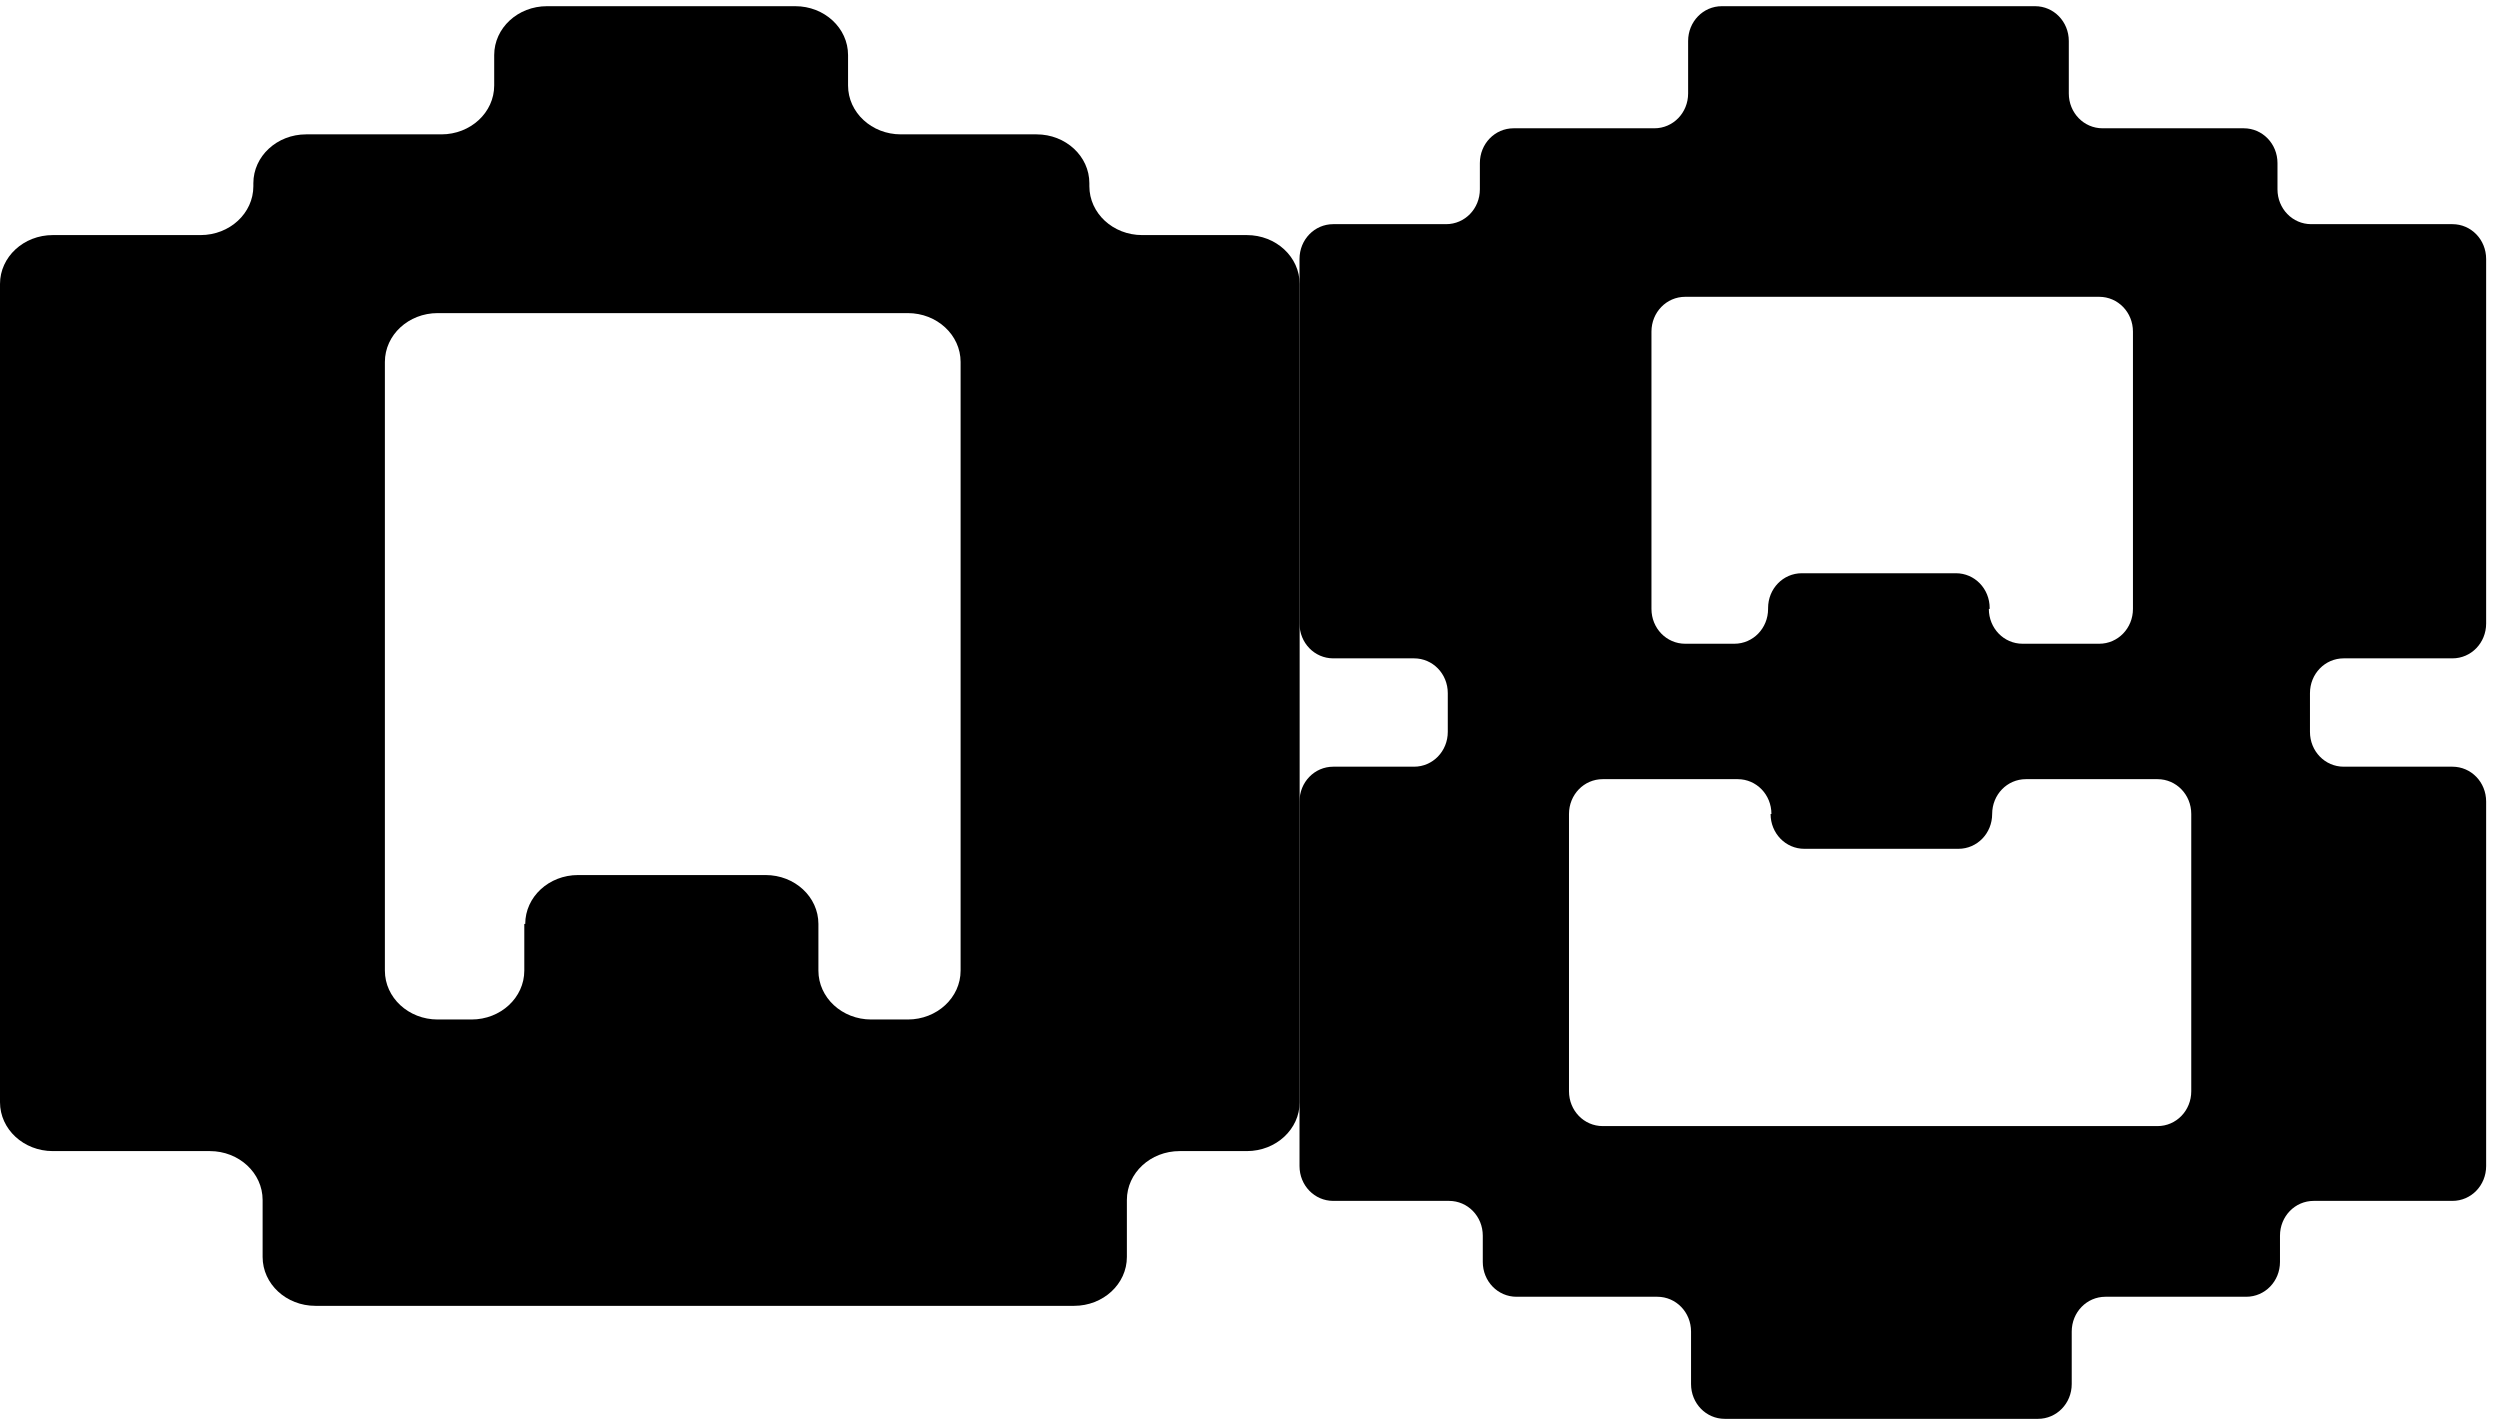 <svg width="149" height="85" viewBox="0 0 149 85" fill="none" xmlns="http://www.w3.org/2000/svg">
<path d="M61.752 8.008H53.691C51.952 8.008 50.544 6.705 50.544 5.095V3.282C50.544 1.672 49.136 0.369 47.397 0.369H32.601C30.862 0.369 29.454 1.672 29.454 3.282V5.095C29.454 6.705 28.046 8.008 26.307 8.008H18.247C16.508 8.008 15.1 9.311 15.1 10.92V11.099C15.1 12.708 13.692 14.011 11.953 14.011H3.147C1.408 14.011 0 15.314 0 16.924V65.693C0 67.302 1.408 68.605 3.147 68.605H12.505C14.244 68.605 15.652 69.908 15.652 71.518V74.915C15.652 76.525 17.06 77.828 18.799 77.828H64.015C65.754 77.828 67.162 76.525 67.162 74.915V71.518C67.162 69.908 68.57 68.605 70.309 68.605H74.312C76.051 68.605 77.459 67.302 77.459 65.693V16.924C77.459 15.314 76.051 14.011 74.312 14.011H68.073C66.334 14.011 64.926 12.708 64.926 11.099V10.92C64.926 9.311 63.518 8.008 61.779 8.008H61.752ZM31.248 55.066V57.85C31.248 59.459 29.841 60.762 28.102 60.762H26.086C24.347 60.762 22.939 59.459 22.939 57.85V21.573C22.939 19.964 24.347 18.661 26.086 18.661H54.105C55.844 18.661 57.252 19.964 57.252 21.573V57.85C57.252 59.459 55.844 60.762 54.105 60.762H51.924C50.185 60.762 48.777 59.459 48.777 57.85V55.066C48.777 53.456 47.37 52.153 45.63 52.153H34.451C32.712 52.153 31.304 53.456 31.304 55.066H31.248Z" fill="black"/>
<path d="M133.702 7.646H125.312C124.194 7.646 123.301 6.723 123.301 5.57V2.445C123.301 1.292 122.407 0.369 121.29 0.369H102.623C101.505 0.369 100.612 1.292 100.612 2.445V5.57C100.612 6.723 99.718 7.646 98.601 7.646H90.211C89.094 7.646 88.2 8.568 88.2 9.721V11.284C88.2 12.437 87.306 13.36 86.189 13.36H79.462C78.345 13.36 77.451 14.282 77.451 15.435V37.163C77.451 38.316 78.345 39.238 79.462 39.238H84.278C85.395 39.238 86.288 40.16 86.288 41.313V43.619C86.288 44.772 85.395 45.695 84.278 45.695H79.462C78.345 45.695 77.451 46.617 77.451 47.77V69.498C77.451 70.651 78.345 71.573 79.462 71.573H86.363C87.48 71.573 88.374 72.495 88.374 73.648V75.211C88.374 76.364 89.267 77.287 90.384 77.287H98.775C99.892 77.287 100.786 78.209 100.786 79.362V82.488C100.786 83.641 101.679 84.563 102.796 84.563H121.464C122.581 84.563 123.475 83.641 123.475 82.488V79.362C123.475 78.209 124.368 77.287 125.485 77.287H133.876C134.993 77.287 135.887 76.364 135.887 75.211V73.648C135.887 72.495 136.78 71.573 137.897 71.573H146.164C147.281 71.573 148.174 70.651 148.174 69.498V47.77C148.174 46.617 147.281 45.695 146.164 45.695H139.685C138.567 45.695 137.674 44.772 137.674 43.619V41.313C137.674 40.16 138.567 39.238 139.685 39.238H146.164C147.281 39.238 148.174 38.316 148.174 37.163V15.435C148.174 14.282 147.281 13.36 146.164 13.36H137.748C136.631 13.36 135.738 12.437 135.738 11.284V9.721C135.738 8.568 134.844 7.646 133.727 7.646H133.702ZM105.527 48.513C105.527 49.666 106.421 50.589 107.538 50.589H116.722C117.84 50.589 118.733 49.666 118.733 48.513C118.733 47.36 119.627 46.438 120.744 46.438H128.588C129.705 46.438 130.599 47.36 130.599 48.513V65.039C130.599 66.192 129.705 67.115 128.588 67.115H95.523C94.406 67.115 93.512 66.192 93.512 65.039V48.513C93.512 47.36 94.406 46.438 95.523 46.438H103.566C104.683 46.438 105.577 47.36 105.577 48.513H105.527ZM118.584 36.291V36.24C118.584 35.087 117.691 34.165 116.574 34.165H107.389C106.272 34.165 105.378 35.087 105.378 36.24V36.291C105.378 37.444 104.484 38.367 103.367 38.367H100.438C99.321 38.367 98.427 37.444 98.427 36.291V19.765C98.427 18.612 99.321 17.69 100.438 17.69H125.113C126.23 17.69 127.124 18.612 127.124 19.765V36.291C127.124 37.444 126.23 38.367 125.113 38.367H120.545C119.428 38.367 118.535 37.444 118.535 36.291H118.584Z" fill="black"/>
</svg>
